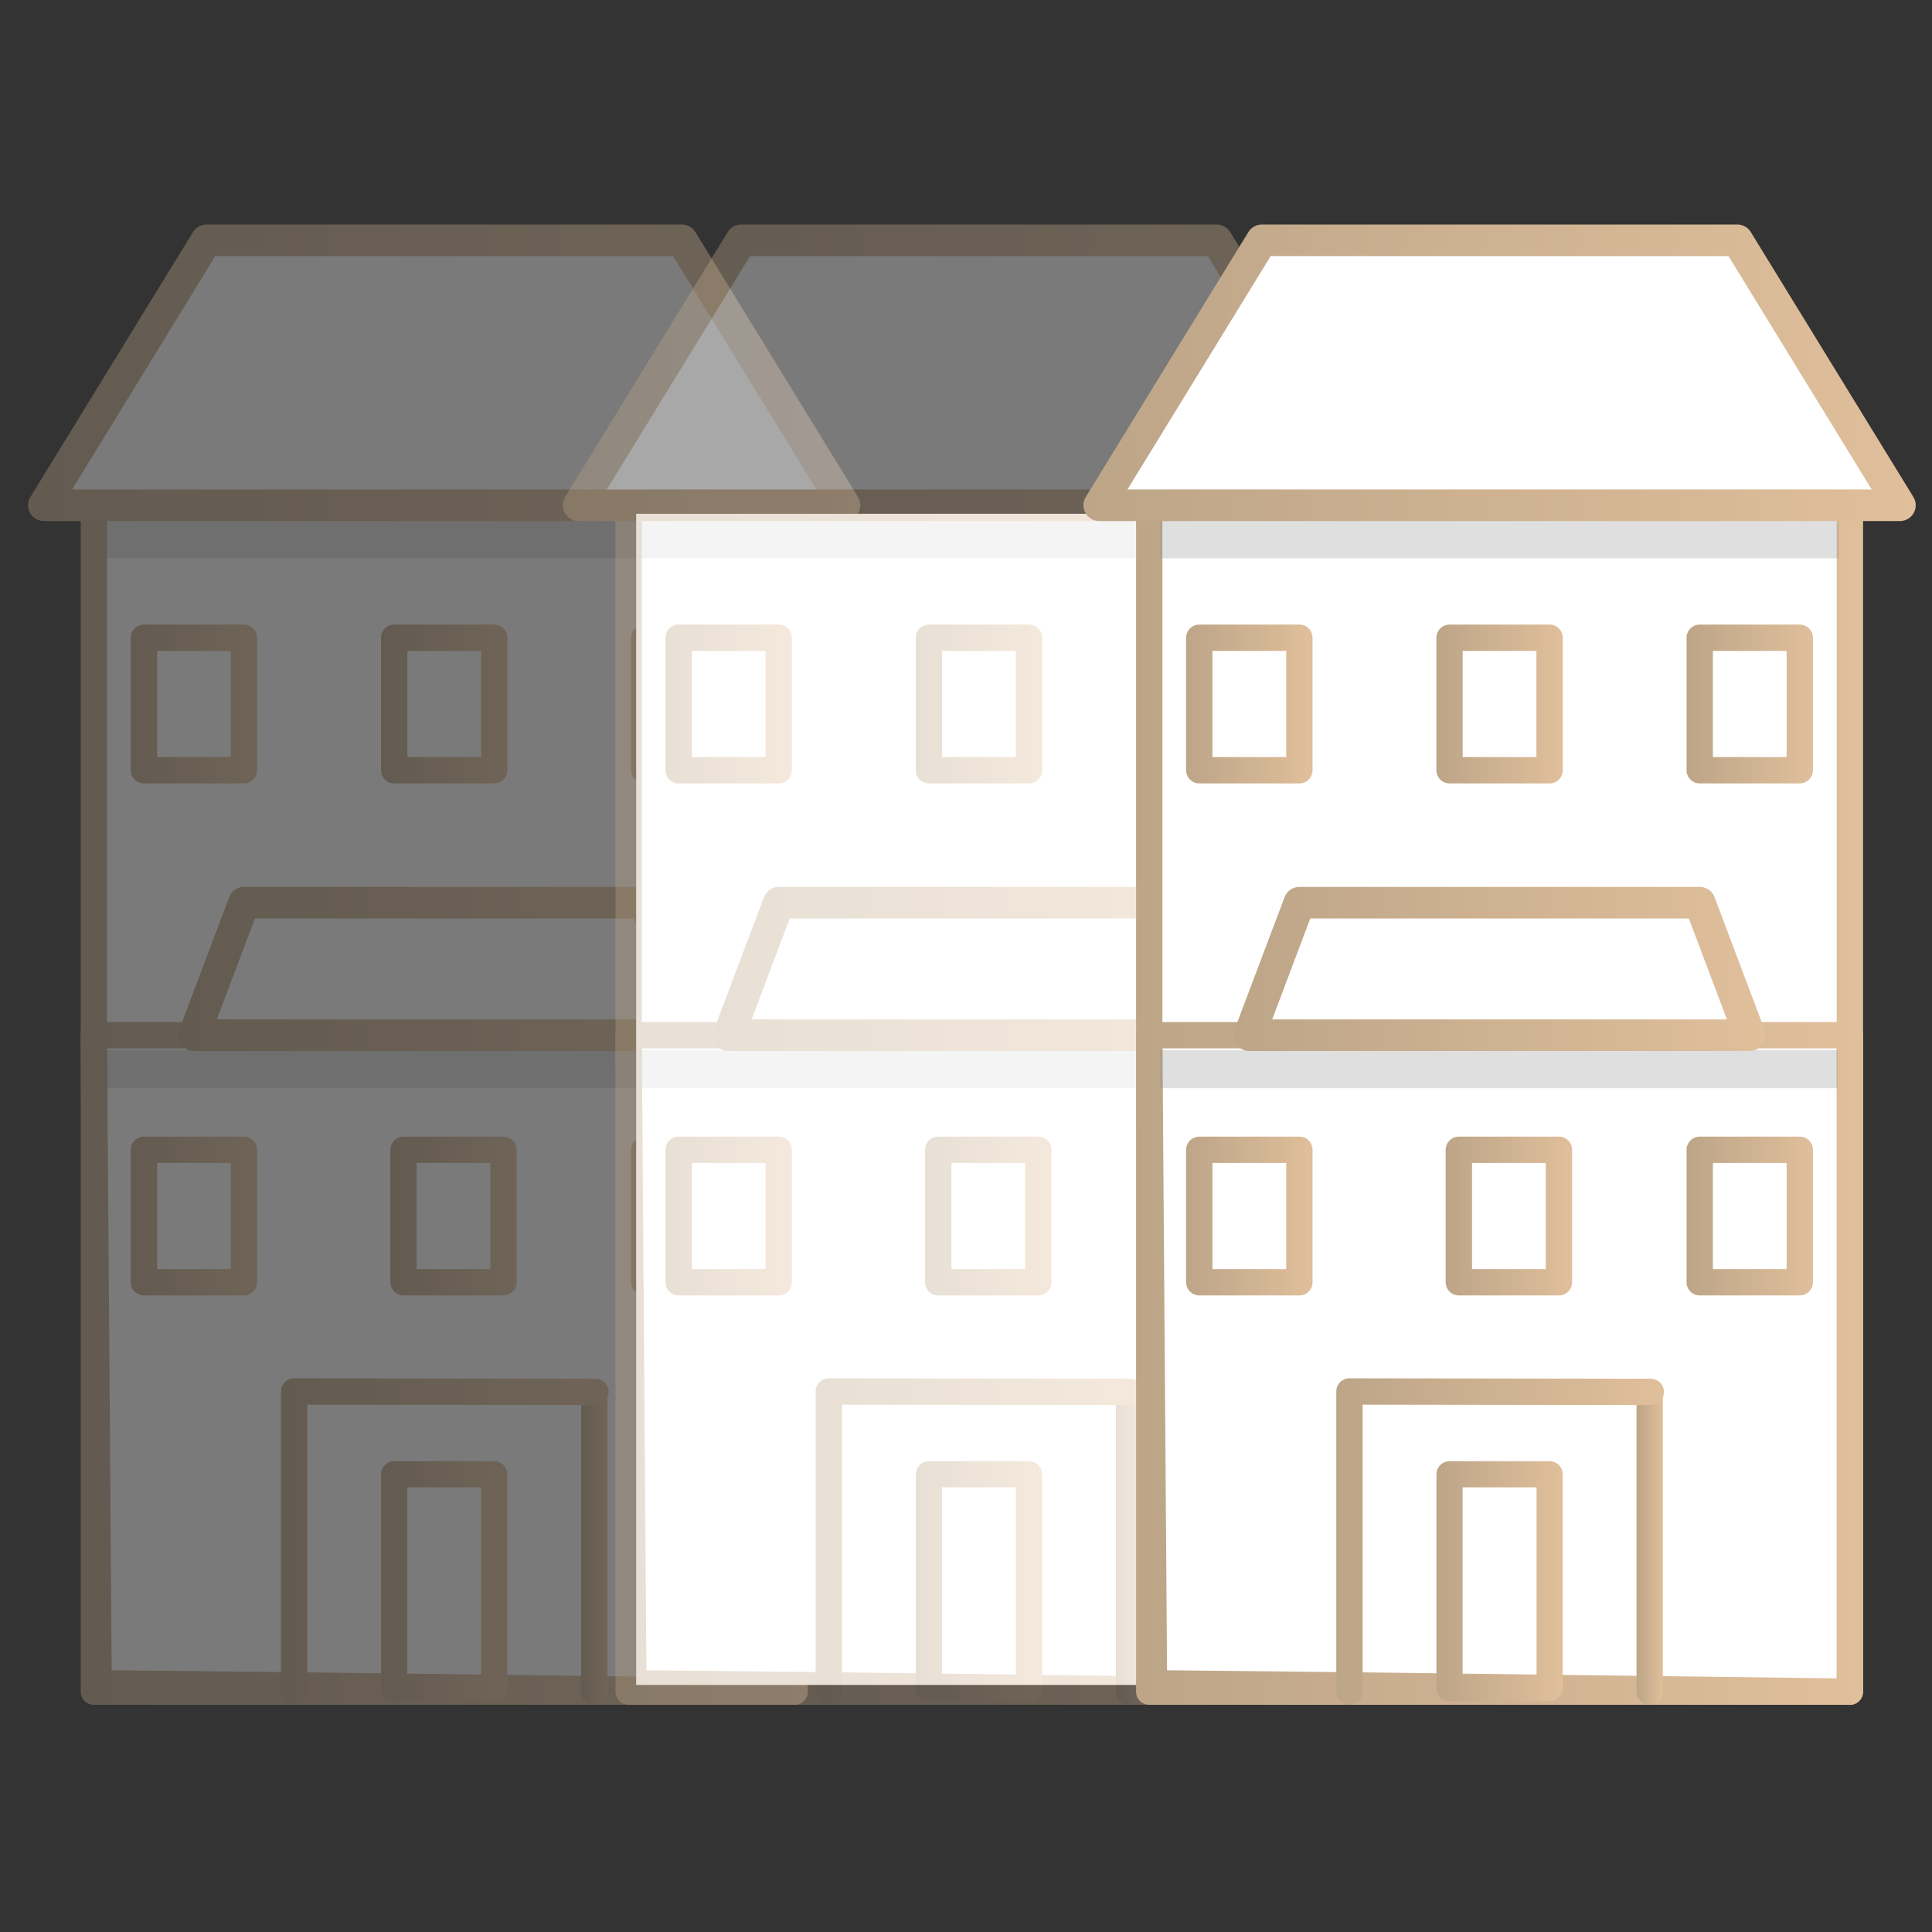 <?xml version="1.0" encoding="UTF-8"?>
<svg xmlns="http://www.w3.org/2000/svg" xmlns:xlink="http://www.w3.org/1999/xlink" viewBox="0 0 400 400">
  <rect x="0" y="0" width="400" height="400" fill="#333333" stroke="none"/>
  <defs>
    <style>
      .cls-1, .cls-2, .cls-3, .cls-4, .cls-5, .cls-6, .cls-7 {
        fill: #fff;
      }

      .cls-8 {
        fill: #939393;
        mix-blend-mode: multiply;
        opacity: .3;
      }

      .cls-9 {
        stroke: url(#New_Gradient_Swatch-8);
      }

      .cls-9, .cls-2, .cls-10, .cls-11, .cls-12, .cls-13, .cls-14, .cls-15, .cls-16, .cls-3, .cls-4, .cls-17, .cls-18, .cls-5, .cls-19, .cls-20, .cls-21, .cls-22, .cls-23, .cls-24, .cls-6, .cls-25, .cls-26, .cls-27, .cls-28, .cls-29, .cls-30, .cls-31, .cls-32, .cls-33, .cls-34, .cls-35, .cls-36, .cls-37, .cls-38, .cls-39, .cls-40, .cls-41, .cls-7 {
        stroke-linecap: round;
        stroke-linejoin: round;
      }

      .cls-9, .cls-10, .cls-11, .cls-12, .cls-13, .cls-14, .cls-15, .cls-16, .cls-17, .cls-18, .cls-19, .cls-20, .cls-21, .cls-22, .cls-23, .cls-24, .cls-25, .cls-26, .cls-27, .cls-28, .cls-29, .cls-30, .cls-31, .cls-32, .cls-33, .cls-34, .cls-35, .cls-36, .cls-37, .cls-38, .cls-39, .cls-40, .cls-41 {
        fill: none;
      }

      .cls-9, .cls-10, .cls-11, .cls-12, .cls-14, .cls-16, .cls-3, .cls-17, .cls-18, .cls-5, .cls-19, .cls-20, .cls-21, .cls-22, .cls-23, .cls-24, .cls-6, .cls-25, .cls-26, .cls-27, .cls-29, .cls-30, .cls-32, .cls-33, .cls-34, .cls-35, .cls-36, .cls-37, .cls-38, .cls-41 {
        stroke-width: 5.45px;
      }

      .cls-2 {
        stroke: url(#New_Gradient_Swatch-38);
      }

      .cls-2, .cls-13, .cls-15, .cls-4, .cls-31, .cls-7 {
        stroke-width: 6.54px;
      }

      .cls-10 {
        stroke: url(#New_Gradient_Swatch-15);
      }

      .cls-11 {
        stroke: url(#New_Gradient_Swatch-23);
      }

      .cls-12 {
        stroke: url(#New_Gradient_Swatch-18);
      }

      .cls-13 {
        stroke: url(#New_Gradient_Swatch-13);
      }

      .cls-14 {
        stroke: url(#New_Gradient_Swatch-20);
      }

      .cls-15 {
        stroke: url(#New_Gradient_Swatch-26);
      }

      .cls-42 {
        isolation: isolate;
      }

      .cls-16 {
        stroke: url(#New_Gradient_Swatch-24);
      }

      .cls-3 {
        stroke: url(#New_Gradient_Swatch-14);
      }

      .cls-4 {
        stroke: url(#New_Gradient_Swatch-25);
      }

      .cls-43 {
        opacity: .35;
      }

      .cls-17 {
        stroke: url(#New_Gradient_Swatch-21);
      }

      .cls-18 {
        stroke: url(#New_Gradient_Swatch-11);
      }

      .cls-5 {
        stroke: url(#New_Gradient_Swatch);
      }

      .cls-19 {
        stroke: url(#New_Gradient_Swatch-36);
      }

      .cls-20 {
        stroke: url(#New_Gradient_Swatch-10);
      }

      .cls-21 {
        stroke: url(#New_Gradient_Swatch-31);
      }

      .cls-22 {
        stroke: url(#New_Gradient_Swatch-4);
      }

      .cls-23 {
        stroke: url(#New_Gradient_Swatch-28);
      }

      .cls-24 {
        stroke: url(#New_Gradient_Swatch-37);
      }

      .cls-6 {
        stroke: url(#New_Gradient_Swatch-27);
      }

      .cls-25 {
        stroke: url(#New_Gradient_Swatch-7);
      }

      .cls-26 {
        stroke: url(#New_Gradient_Swatch-33);
      }

      .cls-27 {
        stroke: url(#New_Gradient_Swatch-34);
      }

      .cls-28 {
        stroke: url(#New_Gradient_Swatch-29);
      }

      .cls-28, .cls-39, .cls-40 {
        stroke-width: 5.41px;
      }

      .cls-29 {
        stroke: url(#New_Gradient_Swatch-19);
      }

      .cls-30 {
        stroke: url(#New_Gradient_Swatch-6);
      }

      .cls-31 {
        stroke: url(#New_Gradient_Swatch-39);
      }

      .cls-32 {
        stroke: url(#New_Gradient_Swatch-5);
      }

      .cls-33 {
        stroke: url(#New_Gradient_Swatch-30);
      }

      .cls-34 {
        stroke: url(#New_Gradient_Swatch-32);
      }

      .cls-35 {
        stroke: url(#New_Gradient_Swatch-17);
      }

      .cls-36 {
        stroke: url(#New_Gradient_Swatch-2);
      }

      .cls-37 {
        stroke: url(#New_Gradient_Swatch-22);
      }

      .cls-38 {
        stroke: url(#New_Gradient_Swatch-9);
      }

      .cls-39 {
        stroke: url(#New_Gradient_Swatch-3);
      }

      .cls-40 {
        stroke: url(#New_Gradient_Swatch-16);
      }

      .cls-41 {
        stroke: url(#New_Gradient_Swatch-35);
      }

      .cls-7 {
        stroke: url(#New_Gradient_Swatch-12);
      }
    </style>
    <linearGradient id="New_Gradient_Swatch" data-name="New Gradient Swatch" x1="16.71" y1="227.43" x2="167.22" y2="227.43" gradientUnits="userSpaceOnUse">
      <stop offset="0" stop-color="#bda588"></stop>
      <stop offset="1" stop-color="#e0bf9b"></stop>
    </linearGradient>
    <linearGradient id="New_Gradient_Swatch-2" data-name="New Gradient Swatch" y1="282.29" y2="282.29" xlink:href="#New_Gradient_Swatch"></linearGradient>
    <linearGradient id="New_Gradient_Swatch-3" data-name="New Gradient Swatch" x1="78.9" y1="327.37" x2="105.03" y2="327.37" xlink:href="#New_Gradient_Swatch"></linearGradient>
    <linearGradient id="New_Gradient_Swatch-4" data-name="New Gradient Swatch" x1="27.08" y1="145.76" x2="53.25" y2="145.76" xlink:href="#New_Gradient_Swatch"></linearGradient>
    <linearGradient id="New_Gradient_Swatch-5" data-name="New Gradient Swatch" x1="78.88" y1="145.76" x2="105.05" y2="145.76" xlink:href="#New_Gradient_Swatch"></linearGradient>
    <linearGradient id="New_Gradient_Swatch-6" data-name="New Gradient Swatch" x1="130.69" y1="145.76" x2="156.86" y2="145.76" xlink:href="#New_Gradient_Swatch"></linearGradient>
    <linearGradient id="New_Gradient_Swatch-7" data-name="New Gradient Swatch" x1="130.69" y1="251.77" x2="156.86" y2="251.77" xlink:href="#New_Gradient_Swatch"></linearGradient>
    <linearGradient id="New_Gradient_Swatch-8" data-name="New Gradient Swatch" x1="80.82" y1="251.77" x2="106.98" y2="251.77" xlink:href="#New_Gradient_Swatch"></linearGradient>
    <linearGradient id="New_Gradient_Swatch-9" data-name="New Gradient Swatch" x1="27.08" y1="251.77" x2="53.25" y2="251.77" xlink:href="#New_Gradient_Swatch"></linearGradient>
    <linearGradient id="New_Gradient_Swatch-10" data-name="New Gradient Swatch" x1="120.33" y1="319.31" x2="125.77" y2="319.31" xlink:href="#New_Gradient_Swatch"></linearGradient>
    <linearGradient id="New_Gradient_Swatch-11" data-name="New Gradient Swatch" x1="58.17" y1="319.17" x2="126" y2="319.17" xlink:href="#New_Gradient_Swatch"></linearGradient>
    <linearGradient id="New_Gradient_Swatch-12" data-name="New Gradient Swatch" x1="5.81" y1="77.18" x2="178.12" y2="77.18" xlink:href="#New_Gradient_Swatch"></linearGradient>
    <linearGradient id="New_Gradient_Swatch-13" data-name="New Gradient Swatch" x1="36.89" y1="200.62" x2="147.04" y2="200.62" xlink:href="#New_Gradient_Swatch"></linearGradient>
    <linearGradient id="New_Gradient_Swatch-14" data-name="New Gradient Swatch" x1="127.43" x2="277.94" xlink:href="#New_Gradient_Swatch"></linearGradient>
    <linearGradient id="New_Gradient_Swatch-15" data-name="New Gradient Swatch" x1="127.43" y1="282.29" x2="277.94" y2="282.29" xlink:href="#New_Gradient_Swatch"></linearGradient>
    <linearGradient id="New_Gradient_Swatch-16" data-name="New Gradient Swatch" x1="189.61" y1="327.37" x2="215.75" y2="327.37" xlink:href="#New_Gradient_Swatch"></linearGradient>
    <linearGradient id="New_Gradient_Swatch-17" data-name="New Gradient Swatch" x1="137.79" y1="145.76" x2="163.96" y2="145.76" xlink:href="#New_Gradient_Swatch"></linearGradient>
    <linearGradient id="New_Gradient_Swatch-18" data-name="New Gradient Swatch" x1="189.6" y1="145.76" x2="215.77" y2="145.76" xlink:href="#New_Gradient_Swatch"></linearGradient>
    <linearGradient id="New_Gradient_Swatch-19" data-name="New Gradient Swatch" x1="241.4" y1="145.76" x2="267.57" y2="145.76" xlink:href="#New_Gradient_Swatch"></linearGradient>
    <linearGradient id="New_Gradient_Swatch-20" data-name="New Gradient Swatch" x1="241.4" y1="251.77" x2="267.57" y2="251.77" xlink:href="#New_Gradient_Swatch"></linearGradient>
    <linearGradient id="New_Gradient_Swatch-21" data-name="New Gradient Swatch" x1="191.53" y1="251.77" x2="217.7" y2="251.77" xlink:href="#New_Gradient_Swatch"></linearGradient>
    <linearGradient id="New_Gradient_Swatch-22" data-name="New Gradient Swatch" x1="137.79" y1="251.77" x2="163.96" y2="251.77" xlink:href="#New_Gradient_Swatch"></linearGradient>
    <linearGradient id="New_Gradient_Swatch-23" data-name="New Gradient Swatch" x1="231.04" y1="319.31" x2="236.49" y2="319.31" xlink:href="#New_Gradient_Swatch"></linearGradient>
    <linearGradient id="New_Gradient_Swatch-24" data-name="New Gradient Swatch" x1="168.88" y1="319.17" x2="236.72" y2="319.17" xlink:href="#New_Gradient_Swatch"></linearGradient>
    <linearGradient id="New_Gradient_Swatch-25" data-name="New Gradient Swatch" x1="116.52" y1="77.18" x2="288.84" y2="77.18" xlink:href="#New_Gradient_Swatch"></linearGradient>
    <linearGradient id="New_Gradient_Swatch-26" data-name="New Gradient Swatch" x1="147.61" y1="200.62" x2="257.75" y2="200.62" xlink:href="#New_Gradient_Swatch"></linearGradient>
    <linearGradient id="New_Gradient_Swatch-27" data-name="New Gradient Swatch" x1="235.21" x2="385.72" xlink:href="#New_Gradient_Swatch"></linearGradient>
    <linearGradient id="New_Gradient_Swatch-28" data-name="New Gradient Swatch" x1="235.21" y1="282.29" x2="385.72" y2="282.29" xlink:href="#New_Gradient_Swatch"></linearGradient>
    <linearGradient id="New_Gradient_Swatch-29" data-name="New Gradient Swatch" x1="297.4" y1="327.37" x2="323.53" y2="327.37" xlink:href="#New_Gradient_Swatch"></linearGradient>
    <linearGradient id="New_Gradient_Swatch-30" data-name="New Gradient Swatch" x1="245.58" y1="145.76" x2="271.75" y2="145.76" xlink:href="#New_Gradient_Swatch"></linearGradient>
    <linearGradient id="New_Gradient_Swatch-31" data-name="New Gradient Swatch" x1="297.38" y1="145.76" x2="323.55" y2="145.76" xlink:href="#New_Gradient_Swatch"></linearGradient>
    <linearGradient id="New_Gradient_Swatch-32" data-name="New Gradient Swatch" x1="349.19" y1="145.76" x2="375.36" y2="145.76" xlink:href="#New_Gradient_Swatch"></linearGradient>
    <linearGradient id="New_Gradient_Swatch-33" data-name="New Gradient Swatch" x1="349.19" y1="251.77" x2="375.36" y2="251.77" xlink:href="#New_Gradient_Swatch"></linearGradient>
    <linearGradient id="New_Gradient_Swatch-34" data-name="New Gradient Swatch" x1="299.32" y1="251.77" x2="325.49" y2="251.77" xlink:href="#New_Gradient_Swatch"></linearGradient>
    <linearGradient id="New_Gradient_Swatch-35" data-name="New Gradient Swatch" x1="245.58" y1="251.77" x2="271.75" y2="251.77" xlink:href="#New_Gradient_Swatch"></linearGradient>
    <linearGradient id="New_Gradient_Swatch-36" data-name="New Gradient Swatch" x1="338.83" y1="319.31" x2="344.27" y2="319.31" xlink:href="#New_Gradient_Swatch"></linearGradient>
    <linearGradient id="New_Gradient_Swatch-37" data-name="New Gradient Swatch" x1="276.67" y1="319.17" x2="344.5" y2="319.17" xlink:href="#New_Gradient_Swatch"></linearGradient>
    <linearGradient id="New_Gradient_Swatch-38" data-name="New Gradient Swatch" x1="224.31" y1="77.18" x2="396.63" y2="77.18" xlink:href="#New_Gradient_Swatch"></linearGradient>
    <linearGradient id="New_Gradient_Swatch-39" data-name="New Gradient Swatch" x1="255.4" y1="200.62" x2="365.54" y2="200.62" xlink:href="#New_Gradient_Swatch"></linearGradient>
  </defs>
  <g class="cls-42">
    <g id="Layer_1" data-name="Layer 1">
      <g>
        <g class="cls-43">
          <rect class="cls-5" x="19.43" y="104.61" width="145.06" height="245.63"></rect>
          <polygon class="cls-36" points="164.5 350.25 60.89 348.94 20.42 348.51 19.43 214.33 164.5 214.33 164.5 350.25"></polygon>
          <rect class="cls-39" x="81.61" y="305.23" width="20.72" height="44.28"></rect>
          <rect class="cls-22" x="29.8" y="132.04" width="20.72" height="27.43"></rect>
          <rect class="cls-32" x="81.61" y="132.04" width="20.72" height="27.43"></rect>
          <rect class="cls-30" x="133.41" y="132.04" width="20.72" height="27.43"></rect>
          <rect class="cls-25" x="133.41" y="238.05" width="20.72" height="27.43"></rect>
          <rect class="cls-9" x="83.54" y="238.05" width="20.72" height="27.43"></rect>
          <rect class="cls-38" x="29.8" y="238.05" width="20.72" height="27.43"></rect>
          <line class="cls-20" x1="123.05" y1="288.36" x2="123.05" y2="350.25"></line>
          <polyline class="cls-18" points="60.89 350.25 60.89 288.09 123.28 288.18"></polyline>
          <rect class="cls-8" x="21.63" y="104.62" width="140.63" height="10.97"></rect>
          <rect class="cls-8" x="21.67" y="217.41" width="140.34" height="7.89"></rect>
          <polygon class="cls-7" points="174.86 104.61 9.08 104.61 42.75 49.75 141.18 49.75 174.86 104.61"></polygon>
          <polygon class="cls-13" points="143.77 214.33 40.16 214.33 50.52 186.9 133.42 186.9 143.77 214.33"></polygon>
        </g>
        <rect class="cls-1" x="131.71" y="106.38" width="141.88" height="242.47"></rect>
        <g class="cls-43">
          <rect class="cls-3" x="130.15" y="104.61" width="145.06" height="245.63"></rect>
          <polygon class="cls-10" points="275.21 350.25 171.6 348.94 131.13 348.51 130.15 214.33 275.21 214.33 275.21 350.25"></polygon>
          <rect class="cls-40" x="192.32" y="305.23" width="20.72" height="44.28"></rect>
          <rect class="cls-35" x="140.51" y="132.04" width="20.72" height="27.43"></rect>
          <rect class="cls-12" x="192.32" y="132.04" width="20.72" height="27.43"></rect>
          <rect class="cls-29" x="244.13" y="132.04" width="20.72" height="27.43"></rect>
          <rect class="cls-14" x="244.13" y="238.05" width="20.72" height="27.43"></rect>
          <rect class="cls-17" x="194.25" y="238.05" width="20.72" height="27.43"></rect>
          <rect class="cls-37" x="140.51" y="238.05" width="20.72" height="27.43"></rect>
          <line class="cls-11" x1="233.76" y1="288.36" x2="233.76" y2="350.25"></line>
          <polyline class="cls-16" points="171.6 350.25 171.6 288.09 233.99 288.18"></polyline>
          <rect class="cls-8" x="132.34" y="104.62" width="140.63" height="10.97"></rect>
          <rect class="cls-8" x="132.38" y="217.41" width="140.34" height="7.89"></rect>
          <polygon class="cls-4" points="285.57 104.61 119.79 104.61 153.46 49.75 251.9 49.75 285.57 104.61"></polygon>
          <polygon class="cls-15" points="254.49 214.33 150.88 214.33 161.24 186.9 244.13 186.9 254.49 214.33"></polygon>
        </g>
        <g>
          <rect class="cls-6" x="237.94" y="104.61" width="145.06" height="245.63"></rect>
          <polygon class="cls-23" points="383 350.25 279.39 348.94 238.92 348.51 237.94 214.33 383 214.33 383 350.25"></polygon>
          <rect class="cls-28" x="300.11" y="305.23" width="20.72" height="44.28"></rect>
          <rect class="cls-33" x="248.3" y="132.04" width="20.72" height="27.43"></rect>
          <rect class="cls-21" x="300.11" y="132.04" width="20.72" height="27.43"></rect>
          <rect class="cls-34" x="351.91" y="132.04" width="20.72" height="27.43"></rect>
          <rect class="cls-26" x="351.91" y="238.05" width="20.72" height="27.43"></rect>
          <rect class="cls-27" x="302.04" y="238.05" width="20.72" height="27.43"></rect>
          <rect class="cls-41" x="248.3" y="238.05" width="20.72" height="27.43"></rect>
          <line class="cls-19" x1="341.55" y1="288.36" x2="341.55" y2="350.25"></line>
          <polyline class="cls-24" points="279.39 350.25 279.39 288.09 341.78 288.18"></polyline>
          <rect class="cls-8" x="240.13" y="104.62" width="140.63" height="10.97"></rect>
          <rect class="cls-8" x="240.17" y="217.41" width="140.34" height="7.89"></rect>
          <polygon class="cls-2" points="393.36 104.61 227.58 104.61 261.25 49.75 359.69 49.75 393.36 104.61"></polygon>
          <polygon class="cls-31" points="362.27 214.33 258.66 214.33 269.02 186.9 351.92 186.9 362.27 214.33"></polygon>
        </g>
      </g>
    </g>
  </g>
</svg>
